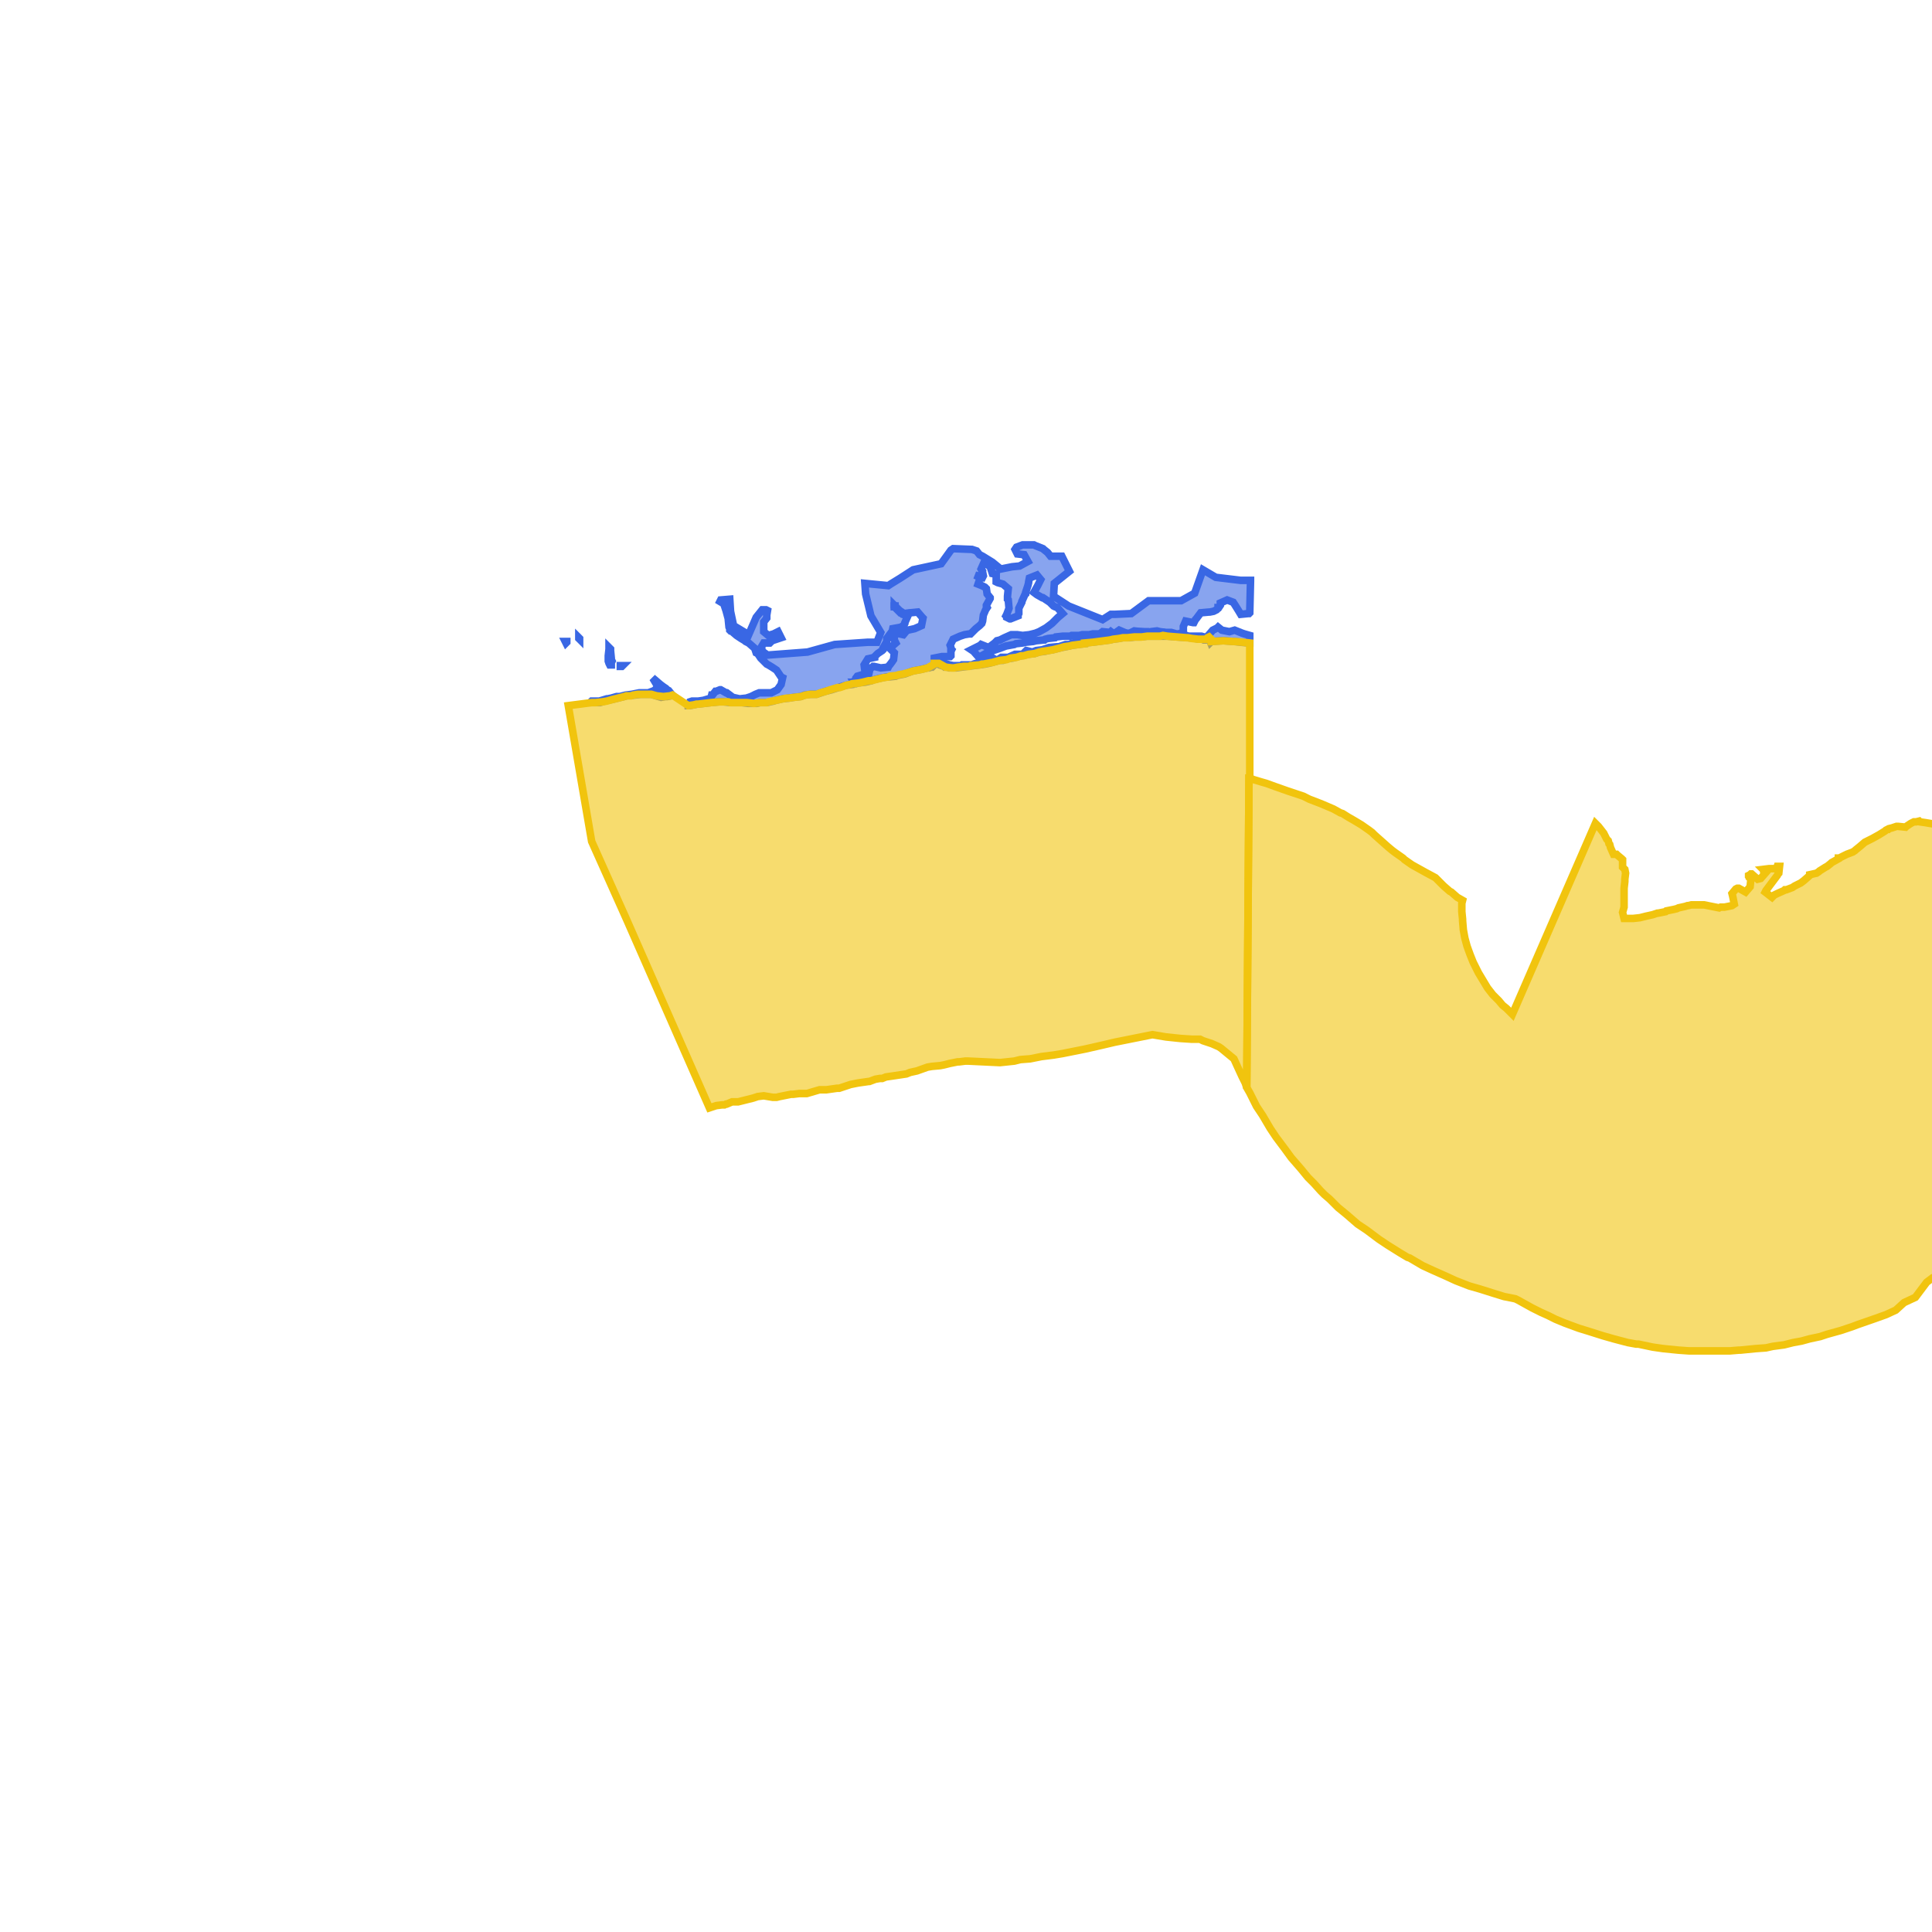 <svg version="1.1" xmlns="http://www.w3.org/2000/svg" xmlns:xlink="http://www.w3.org/1999/xlink"  pointer-events="none" width="256" height="256"><g><path stroke="#3967E4" stroke-width="1" stroke-opacity="1" fill-opacity="0.6" fill-rule="evenodd" fill="#3967E4" d="M165.7,76.9L165.7,77L165.6,81.2L165.5,81.3L165.4,81.3L164.4,81.4L164.1,80.9L163.6,80.1L163.4,79.8L162.6,79.5L161.7,79.9L161.7,80L161.7,80.2L161.5,80.5L161.4,80.5L161.4,80.6L161.3,80.7L161.2,80.8L160.8,81L160.3,81.1L160.2,81.1L159.1,81.2L158.5,82L158.4,82.1L158.2,82.5L158.1,82.5L157.1,82.3L156.8,83L156.8,83.7L156.8,83.8L156.7,83.8L156.2,84L156.1,84L155.9,84L155.2,83.8L154.5,83.8L153.7,83.7L153.3,83.6L152.5,83.7L152.1,83.8L151.2,83.7L150.3,83.6L149.7,83.9L149.3,83.9L149,83.8L148.3,83.5L147.6,84L147.2,83.7L147.1,83.8L146.1,83.7L145.7,84L144.8,84L144.3,84.1L143.4,84.1L143,84.2L142,84.2L141.8,84.3L141.6,84.3L140.8,84.3L139.9,84.4L139.8,84.5L138.9,84.6L138.5,84.7L138.4,84.8L138.3,84.8L137.3,84.9L136.9,85L135.9,85.1L135.5,85.2L134.6,85.3L134.4,85.4L133.3,85.6L132.5,85.9L131.6,86.2L130.9,86.6L130.6,86.6L129.7,87.1L129,86.3L128.7,86.1L129.5,85.7L129.9,85.5L130,85.4L131,85.8L131.8,85.2L131.9,85.1L132.1,84.9L132.5,84.8L133.1,84.5L134,84.1L134.4,84.1L134.8,84.1L135.5,84.2L136.4,84.1L137.2,83.9L137.7,83.7L138.6,83.2L139.4,82.6L139.6,82.4L139.8,82.2L140.1,81.9L140.2,81.8L140.8,81.3L140.1,80.5L139.8,80.4L139.6,80.3L139.5,80.2L139.1,79.8L138.2,79.2L138.1,79.2L137.4,78.8L137,78.5L137.5,77.6L137.9,76.8L137.4,76.2L136.4,76.6L136.3,77.1L136.3,77.2L136.2,77.6L135.9,78.5L135.9,78.6L135.9,78.7L135.8,78.8L135.4,79.7L135.4,79.8L135,80.6L135,81.3L134.9,81.5L134.9,81.6L133.9,82L133.8,82L133.4,81.8L133.4,81.7L133.3,81.6L133.4,81.4L133.7,80.6L133.6,79.5L133.5,79.4L133.5,79L133.6,78L132.9,77.4L132.2,77.2L132,77.1L132,76.1L131.5,76L131.2,75.1L130.4,74.5L130,75.4L130.1,75.6L130.2,75.7L130.2,75.8L130.3,76.3L130.2,76.5L129.9,76.4L129.2,76.2L129.4,76.3L129.8,76.4L129.9,76.5L129.6,77.4L130.1,77.6L130.5,77.8L130.7,78L130.8,78.7L131.2,79.2L131.2,79.3L130.7,80.2L130.7,80.3L130.8,80.5L130.6,80.8L130.3,81.5L130.2,82.3L130.1,82.6L130,82.7L129.9,82.8L129.8,82.9L129.3,83.3L128.6,84L128.4,84L127.8,84.1L127.2,84.3L126.3,84.7L125.9,85.5L126,85.8L126,86L126.1,86.1L126,86.3L126,86.9L125.9,87L124.8,87L123.8,87.2L123.8,87.9L123.8,88L123.7,88.2L123.6,88.3L123.5,88.4L123.4,88.4L123.1,88.5L122.9,88.5L122.1,88.7L121,88.9L120.7,89L119.9,89.3L118.9,89.5L118.7,89.6L117.8,89.7L117.5,89.7L116.5,89.9L115.7,90.1L115.5,90.2L114.6,90.4L113.7,90.5L113.4,90.6L113.3,90.6L113.2,90.6L113.1,90.4L113.2,90.4L113.4,90.3L114.1,90L114.6,89.8L115.1,89.4L115.3,88.5L115.4,88.5L115.6,88.4L115.7,88.3L115.8,88.3L116.7,88.5L117.7,88.4L117.8,88.2L117.9,88.1L118.2,87.7L118.4,87.4L118.5,86.5L118,86L117.9,85.9L118.7,85.2L118.5,84.8L118.5,84.5L118.6,84L118.6,83.9L118.7,83.9L118.8,83.9L119.7,84.1L120.2,83.5L120.3,83.5L121.2,83.3L122.1,82.9L122.3,81.9L122.2,81.8L121.6,81.1L120.6,81.2L120.5,81.2L119.8,81.3L119.2,80.9L118.7,80.4L118.5,80.2L118.5,80.4L119,80.9L119.3,81.2L119.4,81.2L119.6,81.4L120.3,81.6L119.9,82.5L119.9,82.6L119.8,82.8L119.4,83.1L118.3,83.3L118.2,83.8L118.1,83.8L117.5,84.6L117.5,85L117,85.9L117,86.1L116.9,86.2L116.3,86.6L115.9,87L115.9,87.1L115,87.3L114.5,88.1L114.6,88.9L114.6,89L114.6,89.3L113.6,89.6L113.3,90L113.4,89.9L113.5,89.9L113.5,90L113.3,90.1L113,90.4L113,90.5L112.9,90.7L112.1,90.8L111.4,91L110.8,91.2L110.2,91.4L109.4,91.6L109.1,91.7L108.2,92L108.1,92L107.4,92L106.6,92.1L106.1,92.3L105.2,92.4L104.6,92.5L103.7,92.6L102.8,92.8L102.5,92.9L101.6,93.1L100.7,93.1L100.3,93.2L99.9,93.2L99.1,93.2L98.3,93.1L97.8,93.1L96.8,93.1L95.9,93L95.3,93L94.2,93.1L92.5,93.3L92.4,93.3L91.9,93.4L91.4,93.5L91.3,93.5L91.2,93.5L91.2,93.4L91.2,93.3L91.3,93.2L91.4,93L91.7,92.9L91.8,92.9L92,92.9L92.5,92.9L93.2,92.8L94.2,92.5L94.3,92.1L94.4,92.1L94.8,91.6L94.9,91.6L95.4,91.4L95.5,91.4L96.2,91.8L96.3,91.8L97.1,92.4L98,92.6L98.9,92.5L99.5,92.3L100.1,92L100.6,91.8L100.8,91.8L101,91.8L101.2,91.8L102.2,91.8L103,91.4L103.5,90.7L103.7,89.8L103.5,89.7L102.9,88.8L102.3,88.4L101.8,88.1L101.6,88L101.3,87.7L101.2,87.6L100.8,87.2L100.4,86.6L100.2,86.5L100.1,86.2L100,85.9L99.2,85.2L98.8,85L98.7,84.9L98.2,84.6L97.6,84.2L96.9,83.6L96.8,83.6L96.7,83.5L96.7,83.3L96.6,83.1L96.5,82.1L96.5,82L96.2,80.9L95.9,80L95.4,79.7L95.5,79.5L96.7,79.4L96.8,81L97.2,82.9L99.2,84.1L100.2,81.8L101,80.8L101.5,80.8L101.7,80.9L101.6,81.5L101.6,81.9L101.2,82.4L101.2,83.7L101.8,84.2L102.5,84L103.1,83.7L103.5,84.5L102.3,84.9L102,85.2L101.2,85.2L100.9,85.7L101,86.3L101.7,86.8L107,86.4L110.6,85.4L115,85.1L116.2,85.1L116.7,83.8L115.4,81.6L114.7,78.7L114.6,77.3L117.7,77.6L118,77.4L119.3,76.6L121,75.5L124.7,74.7L126,72.9L126.3,72.7L128.8,72.8L129.4,73L129.8,73.5L130.2,73.7L131.5,74.5L132.6,75.4L134.1,75.1L135.1,75L136.2,74.4L135.7,73.5L134.8,73.4L134.5,72.8L134.7,72.5L135.5,72.2L136.4,72.2L136.7,72.2L137,72.2L137.2,72.3L138.2,72.7L138.3,72.8L138.8,73.2L139.2,73.7L140.7,73.7L141.7,75.7L139.7,77.3L139.6,79L141.6,80.3L146.1,82.1L147.2,81.4L147.8,81.4L149.9,81.3L152.2,79.6L156.5,79.6L158.3,78.6L159.4,75.5L161.1,76.5L164.4,76.9L165.7,76.9z"/><path stroke="#3967E4" stroke-width="1" stroke-opacity="1" fill-opacity="0.6" fill-rule="evenodd" fill="#3967E4" d="M124.3,87.8L124.4,87.7L124.6,87.7L124.9,87.8L125.8,88.1L126.3,88.2L127.3,88.2L127.4,88.2L127.5,88.1L127.6,88.1L128.7,88.1L128.8,88.1L129,88L129.3,87.9L130.1,87.8L130.8,87.3L131.2,87L132.1,87.5L132.7,87.1L133.6,87.1L134.5,86.7L135.5,86.7L135.9,86.3L136,86.2L136.8,86.4L137.3,86.2L138.1,86.1L139,85.8L140,85.7L140.3,85.7L141.2,85.4L141.5,85.4L141.7,85.4L142.1,85.2L142.7,85.1L142.9,85.1L143.4,85L144.3,84.8L145,84.6L145.8,84.6L146.1,84.6L147.1,84.4L147.2,84.4L147.9,84.3L148.9,84.3L149.1,84.1L150,84L150.5,83.9L151.5,83.9L152.4,84L153.3,83.8L153.5,83.8L153.9,83.8L154.7,84L155.7,84.1L156.5,84L157.5,84.3L157.6,84.3L158.5,84.3L159.1,84.3L159.2,84.3L159.9,84.5L160,84.5L160.1,84.7L160.1,84.8L159.9,84.7L159.8,84.7L159.7,84.8L159.5,84.8L159.3,84.7L158.8,84.7L158.3,84.6L157.4,84.5L157.2,84.5L154.7,84.3L153.7,84.3L153.4,84.3L152.7,84.3L152,84.3L151.2,84.4L150.4,84.4L149.7,84.5L148.8,84.5L148.3,84.6L147.5,84.7L147.1,84.8L144.8,85.1L143.7,85.2L143.7,85.3L142.1,85.5L141.7,85.6L140.7,85.8L140.3,85.9L139.5,86.1L138.9,86.2L138.5,86.3L137.7,86.4L137.1,86.6L136.3,86.7L135.8,86.8L134.9,87L134.2,87.2L133.5,87.3L132.9,87.5L132.5,87.5L131.4,87.8L131,87.9L130.5,88L129.8,88.1L128.2,88.3L127.4,88.4L126.7,88.5L126.6,88.5L126.1,88.5L125.8,88.5L125.5,88.4L125.2,88.4L125.1,88.3L124.5,88.1L124.3,87.9L124.3,87.8z"/><path stroke="#3967E4" stroke-width="1" stroke-opacity="1" fill-opacity="0.6" fill-rule="evenodd" fill="#3967E4" d="M165.6,85.2L165.4,85.2L164.4,85.1L163.5,85L163.4,85L162.1,84.9L160.5,85L160.4,85.1L160.1,84.3L160.1,84.2L160.7,83.5L160.9,83.4L161.3,83.2L161.4,83.1L161.9,83.5L162.9,83.7L163.6,83.5L164.6,83.9L164.9,84L165.6,84.2L165.6,85.2z"/><path stroke="#3967E4" stroke-width="1" stroke-opacity="1" fill-opacity="0.6" fill-rule="evenodd" fill="#3967E4" d="M78.6,93.1L78.4,93.1L78.3,93L78.4,92.9L78.5,92.9L79.4,92.9L80.4,92.6L80.5,92.6L81,92.5L81.7,92.3L82.1,92.3L82.9,92.1L83.7,92L84.7,91.8L85.3,91.8L85.9,91.8L86.7,91.5L86.8,91.4L87.3,91.4L87.4,91.4L88.4,91.4L88.6,91.5L89,92L89.1,92.1L88.9,92.2L88.4,92.3L88.2,92.3L87.6,92.4L86.6,92.1L86.3,92L85,92L84.9,92L84.1,92.1L83,92.2L82.7,92.3L81.1,92.7L80.5,92.8L79.8,93L79.5,93.1L78.9,93.1L78.6,93.1z"/><path stroke="#3967E4" stroke-width="1" stroke-opacity="1" fill-opacity="0.6" fill-rule="evenodd" fill="#3967E4" d="M80.8,88.1L80.7,87.9L80.6,87.6L80.6,86.9L80.7,86L80.7,85.8L80.8,85.9L80.9,86L80.9,86.2L81,87.2L81,87.4L81.1,87.6L81,87.8L81,88.1L80.8,88.1z"/><path stroke="#3967E4" stroke-width="1" stroke-opacity="1" fill-opacity="0.6" fill-rule="evenodd" fill="#3967E4" d="M88.3,91.4L88.2,91.4L87.6,91L87.1,90.9L87,90.7L86.7,90.2L86.8,90.1L87.5,90.7L87.9,91L88.2,91.2L88.3,91.4z"/><path stroke="#3967E4" stroke-width="1" stroke-opacity="1" fill-opacity="0.6" fill-rule="evenodd" fill="#3967E4" d="M82.3,88.3L82.2,88.3L82.2,88.2L82.4,88.2L82.5,88.2L82.4,88.3L82.3,88.3z"/><path stroke="#3967E4" stroke-width="1" stroke-opacity="1" fill-opacity="0.6" fill-rule="evenodd" fill="#3967E4" d="M152,83.9L151.9,83.9L151.8,83.9L151.7,83.9L151.7,83.8L151.9,83.8L152,83.9z"/><path stroke="#3967E4" stroke-width="1" stroke-opacity="1" fill-opacity="0.6" fill-rule="evenodd" fill="#3967E4" d="M153,83.9L153,83.8L152.9,83.8L153.1,83.8L153.2,83.8L153.1,83.9L153,83.9z"/><path stroke="#3967E4" stroke-width="1" stroke-opacity="1" fill-opacity="0.6" fill-rule="evenodd" fill="#3967E4" d="M75.1,85.1L75,85.2L74.9,85L75.1,85L75.1,85.1z"/><path stroke="#3967E4" stroke-width="1" stroke-opacity="1" fill-opacity="0.6" fill-rule="evenodd" fill="#3967E4" d="M76.8,84.6L76.8,84.7L76.7,84.6L76.7,84.5L76.8,84.6z"/><path stroke="#3967E4" stroke-width="1" stroke-opacity="1" fill-opacity="0.6" fill-rule="evenodd" fill="#3967E4" d="M153.2,83.8L153.3,83.8L153.4,83.8L153.3,83.8L153.2,83.8z"/><path stroke="#3967E4" stroke-width="1" stroke-opacity="1" fill-opacity="0.6" fill-rule="evenodd" fill="#3967E4" d="M152.6,83.8L152.8,83.8L152.9,83.8L152.8,83.8L152.7,83.8L152.6,83.8z"/><path stroke="#3967E4" stroke-width="1" stroke-opacity="1" fill-opacity="0.6" fill-rule="evenodd" fill="#3967E4" d="M144.3,84.7L144.3,84.6L144.3,84.5L144.3,84.4L144.3,84.5L144.3,84.7z"/><path stroke="#3967E4" stroke-width="1" stroke-opacity="1" fill-opacity="0.6" fill-rule="evenodd" fill="#3967E4" d="M150.9,83.8L150.9,83.7L151,83.7L151.1,83.7L151,83.8L150.9,83.8z"/><path stroke="#3967E4" stroke-width="1" stroke-opacity="1" fill-opacity="0.6" fill-rule="evenodd" fill="#3967E4" d="M118.6,80.5L118.6,80.4L118.5,80.4L118.5,80.3L118.6,80.3L118.6,80.4L118.7,80.4L118.6,80.4L118.6,80.5z"/><path stroke="#3967E4" stroke-width="1" stroke-opacity="1" fill-opacity="0.6" fill-rule="evenodd" fill="#3967E4" d="M364.4,-31.1L364.2,-30.1L363.6,-30.4L363.5,-30.4L362,-31.2L361.7,-31.1L358.8,-29.1L357.3,-26.6L357,-24.4L356.5,-23.5L354.1,-20.1L354.7,-19.6L354.7,-19.5L354.8,-18.8L355,-18.3L354.9,-18.1L355.2,-17.4L355.2,-17.2L355.2,-16.8L355.4,-15.8L355.5,-15.6L355.7,-14.7L355.9,-14.3L356,-14.1L356,-13.9L356.2,-12.9L356.6,-12.1L356.7,-11.9L357.1,-11.1L357.2,-10.8L357.3,-10L357.3,-9.7L357,-9L356.8,-8.3L356.6,-7.5L356.5,-6.9L356.4,-5.9L356.3,-5.1L356.2,-4.5L356.1,-3.1L355.9,-1.8L355.8,-1.1L355.7,0.5L355.6,1.6L355.3,3.6L355.2,3.6L355.1,3.6L354.5,3.5L354.3,3.5L353.6,2.8L353.4,2.8L352.7,2.1L352,2.5L351.9,2.5L351.3,2.6L350.6,2.4L349.8,2.2L349.3,2.2L348.4,2L347.8,1.7L347.2,1.6L347,1.5L346.2,0.8L345.3,0.7L344.9,0.9L344.8,0.9L344.6,0.8L343.7,0.5L343.7,1.3L343.6,1.5L343.5,1.6L343.3,1.6L343.2,1.7L342.8,1.7L342.7,1.6L341.7,1.2L341.2,1.2L341,1.2L340.9,1.1L340.8,1.3L340.3,1.3L339.4,1.7L339.2,2L338.9,2.3L338.8,2.4L338.6,2.5L337.6,2.8L337.2,3L337.1,3L336.4,3.2L336.2,3.3L336.1,3.4L336,3.4L335.1,3.2L334.8,3.8L334.1,4.3L333.3,4.8L333,5L332.5,5.3L331.6,5.8L331.3,6.4L331.1,6.6L331,6.6L330.5,6.7L329.9,7.5L329.9,7.6L329.8,7.7L329.6,7.8L328.8,8.3L328.8,8.4L328.5,8.6L328.1,8.9L327.3,9.4L327,9.7L326.3,10.5L326,10.6L325.8,10.6L325.2,10.7L325,10.7L324.3,10.4L323.8,10.7L322.8,10.3L322.7,10.5L322.1,10.6L322,10.5L321.7,10.5L320.8,10.4L320.5,10.9L319.9,11L319.8,11L319.6,10.8L318.9,10.8L318.7,10.7L317.8,10.2L317.6,10.2L316.9,9.8L316.3,9.5L315.6,9.2L315,9.1L314.2,9.1L314,9L313.7,8.8L313.2,8.3L312.5,7.6L312.4,7.5L312.3,7.4L312,7.1L311.7,6.4L311.3,5.6L311,5.4L310.8,5.1L310.7,4.5L310.7,4.3L310.7,4.1L310.5,4L310.3,3.8L310.2,3.5L309.7,2.6L309,1.9L308.3,1.5L308.1,1.4L307.4,0.7L307.3,0.5L306.8,-0.2L306.8,-1.2L306.6,-1.6L306.6,-1.7L306.5,-2.7L306.1,-3.6L306.1,-3.8L306.4,-4.6L306.2,-4.9L305.7,-5.6L305.5,-5.8L305,-6.5L304.8,-6.7L305.1,-7.2L305.3,-7.3L305.9,-8L305.9,-8.5L305.3,-9.1L305.5,-9.4L306.5,-10.4L306.8,-10.7L305.5,-12L304.2,-13.3L303.7,-13.9L303.1,-14.5L303.4,-14.9L304.3,-15.7L304.4,-16.4L304.6,-16.6L305.6,-17L306.4,-17.7L307.2,-18.5L306.4,-19.3L306.3,-19.5L306.7,-20L307.1,-20.3L307.2,-20.4L308,-21.3L308.7,-21.9L308.9,-22.1L310.2,-23.4L310.5,-23.7L312.1,-25.4L312.3,-25.3L313.8,-23.8L311.8,-28L311.7,-28.3L311.1,-29.7L309.8,-32.5L313.4,-34.6L314,-35L314.4,-35.2L316.2,-36.2L318.2,-37.3L321.6,-39L322,-39.2L322.1,-39.5L322.1,-39.8L322.2,-39.9L322.5,-40.9L322.5,-42L322.4,-41.9L322.1,-41.9L322.1,-42L322,-42L321.9,-42L321.9,-42.5L321.9,-42.7L321.9,-42.8L322,-43.9L321.8,-44.7L321.6,-45.1L321.4,-45.4L321,-46.4L320.2,-47L319.1,-47.1L318.9,-47.2L318.8,-47.3L318.5,-47.8L318.5,-47.9L317.9,-48.7L317.8,-49.2L317.6,-50.2L317.3,-50.7L317,-51.5L316.7,-52.1L316.8,-53.2L316.9,-53.5L317,-53.6L317.8,-54.3L317.8,-54.7L317.4,-55.8L317.2,-55.8L317.2,-56L317,-56.2L317,-56.3L317,-56.5L317,-56.6L317.6,-57.4L317.6,-57.6L318.1,-58.5L317.8,-59.3L317.2,-58.9L316.9,-58.7L316.7,-58.5L315.8,-58L315.6,-57.8L315.4,-57.8L315.4,-58L315.3,-58.1L315.1,-59L314.8,-59.3L314.7,-59.4L314.7,-59.6L314.7,-59.8L314.9,-60.7L314.9,-60.9L314.9,-61.1L315.1,-61.9L315.1,-62.1L315.7,-62.9L314.8,-63.5L312.7,-64L312.6,-64.1L311.6,-64.3L310.4,-64.7L309.5,-64.9L308.6,-65.2L307.7,-65.2L307.6,-65.3L307.5,-65.2L306.4,-65.1L306.3,-64.9L305.6,-64.2L305.2,-64.3L305,-64.2L304.7,-64.3L304.4,-64.3L303.5,-64.2L303,-64.4L302.1,-65L302,-64.9L301.1,-64.7L300.3,-65L300,-65.1L297.7,-64.7L297.3,-64.7L296.2,-64.5L295.3,-64.4L294.9,-64.3L293.7,-64.1L292,-63.8L290.9,-63.7L288.8,-63.3L288.2,-63.1L287.5,-63L286.9,-62.9L286.1,-62.8L285.9,-62.7L284,-62.4L283,-62.2L282.9,-62.4L282.9,-62.8L282.6,-63.7L282.6,-64L282.6,-64.5L282.6,-64.7L282.6,-64.9L282.4,-64.9L282.2,-65.1L281.3,-65.6L280.5,-66L280.2,-66L278.9,-66L278.6,-66L275.7,-66L274.7,-66L273.8,-66L272.7,-66L269,-66L268.9,-66L268.9,-64.9L268.9,-64.7L268.5,-64.7L264.7,-64.8L264.4,-64.8L264,-65.3L263.3,-65.3L263.3,-64.1L263.3,-63.1L263.3,-61.8L263.3,-60.9L263.3,-60.5L263.3,-58.6L263.3,-57.7L263.2,-57.2L262.8,-56.7L262.3,-56.2L262.3,-54.6L262.1,-54.5L261.4,-54.6L261,-54.6L256,-54.6L252.3,-54.7L252.2,-54.6L252,-54.2L251.8,-53.9L251.6,-53.6L251.5,-53.5L251.1,-53.5L250.9,-53.4L250.8,-53.4L250.9,-52.6L250.9,-52.4L250.9,-52.2L250.8,-51.4L251,-50.4L251.2,-50.4L251.3,-50.3L251.4,-49.8L251.4,-49.6L251.5,-48.6L251.5,-48.4L251.2,-48.2L249.9,-47.4L248.6,-46.6L246.3,-46.6L245.3,-46.6L243,-46.6L242.7,-46.6L241.4,-47.2L240.5,-47.5L240.4,-47.6L240,-47.9L239.3,-47.9L237.5,-47.9L237.3,-47.9L236.5,-47.9L236.3,-47.9L236,-47.9L235.3,-48.1L235.3,-48.8L235.4,-49.3L235.4,-52.9L235.2,-52.9L235.2,-53.4L235.2,-53.6L235.2,-56.1L235.3,-57L235.3,-57.3L235.3,-58.3L235.3,-59.2L235.3,-60.8L235.3,-61.8L235.3,-64.4L235.3,-65.4L235.3,-65.6L235,-65.7L235,-65.8L234.9,-66.2L234.6,-67.2L233.2,-67.2L232.1,-67.2L231.8,-67.2L231.8,-67.5L231.1,-69.5L230.9,-70.1L229.8,-73.6L229.4,-74.9L229.1,-75.8L228.4,-78.2L228,-78.2L226,-78.2L223.4,-78.3L221.1,-78.3L220.1,-78.3L219.8,-78.3L218.6,-78.3L218,-78.3L216.3,-78.3L215.9,-78.3L215.7,-78.3L215.6,-79L215.3,-81L215.2,-81.3L215,-82.7L214.8,-83.9L214.7,-84.4L214.2,-87.1L213.7,-90.6L212.8,-95.9L212.6,-96.9L212.6,-97.1L212.5,-97.5L212.1,-100.4L211.8,-102.3L211.7,-102.9L211.5,-104.2L210.9,-107.6L210.6,-109.6L210.5,-109.8L209.9,-114L209.6,-115.8L209.5,-116.5L209.2,-118.5L208.9,-120.2L208.8,-120.3L208.8,-120.6L208,-125.4L211.4,-125.3L211.7,-126.3L212,-127L212.1,-127.4L212.6,-128.3L213.2,-129L213.7,-129.8L213.8,-129.9L214.2,-130.2L215.2,-130.6L215.4,-130.8L216.3,-131.1L216.5,-131.2L217.1,-131.5L217.7,-132.1L218.1,-132.5L219.1,-132.8L219.3,-133.3L220.3,-133.5L221.1,-134.3L221.5,-135.1L221.7,-136.2L221.8,-136.5L222,-136.9L222.3,-137.8L222.4,-138L222.5,-138.3L222.7,-138.8L223.2,-139.7L223.6,-140.7L223.8,-141.3L223.9,-141.4L224.1,-141.9L224.5,-142L225.9,-142L226.3,-142L226.3,-143.9L226.8,-143.9L226.8,-143.5L232.1,-143.5L232.4,-144L232.4,-144.1L233,-144.6L232.6,-145.1L232.6,-145.3L232.5,-145.5L232,-146.4L231.9,-146.5L231.7,-146.7L231.6,-146.9L231.6,-147.1L232.6,-147.1L232.5,-148.2L232.4,-148.3L232.2,-148.3L232.2,-148.4L232,-148.6L232,-148.7L232,-148.8L232.1,-148.9L232.3,-149L232.5,-149.1L233.2,-148.8L234.2,-148.7L234.3,-149L235.1,-149.8L234.9,-150L234.9,-150.2L234.9,-150.3L235.1,-151.3L234.7,-152.1L234.7,-152.3L234.6,-152.5L234.8,-153L235.7,-153.4L235.4,-154.2L235.3,-154.5L235.6,-155.1L235.6,-155.7L235.7,-156.1L236.2,-157.1L236.4,-157.2L237.3,-157.7L236.9,-158.5L236.7,-159L236.5,-160L236.2,-160.3L236.3,-160.9L236.6,-161.7L236.6,-161.8L237,-162.3L237.1,-162.8L237.5,-163.7L237.5,-163.9L237.5,-164L237.6,-164.1L237.8,-164.1L239.3,-164.2L240.4,-164.2L241.3,-164.2L242,-164.2L243.3,-164.2L246.1,-164.2L246.3,-164.2L247.6,-164.2L251.4,-164.2L252.4,-164.2L257.4,-164.2L257.6,-164.2L258.2,-164.2L258.5,-164.2L260,-164.2L261.5,-164.2L263.4,-164.2L265.9,-164.2L266.6,-164.2L268,-164.2L268.2,-164.1L268.6,-164.1L268.9,-164.1L269.8,-164.1L270.7,-164.1L273.2,-164.1L273.5,-164.1L274.3,-164.2L274.6,-164.1L276.8,-164.1L277.4,-164.1L282.5,-164.1L284.1,-164.1L285.9,-164.2L291.9,-164.1L291.9,-164.4L295.1,-164.4L295.2,-161.9L295,-161.8L293.6,-161.7L292.8,-161L293.1,-160.4L293,-160.3L292.9,-160.1L292.8,-160L291.8,-159.8L291.4,-159L290.6,-158.5L290.2,-157.5L290.2,-157.3L290.2,-157.1L290,-156.1L290.1,-156L290.4,-155L290.2,-154.6L290,-154.4L289.7,-154.1L289.1,-153.7L289.8,-153L290,-152.8L290.9,-152.2L291.1,-152.2L291.2,-152.2L291.3,-152.1L291.5,-151.7L291.6,-150.7L291.7,-150L291.6,-149.8L291.1,-149L291.1,-148L290.9,-147.1L290.7,-146.5L290.6,-146.4L290,-145.6L290.1,-145.4L290.5,-144.9L290.6,-144.8L291,-143.9L291.1,-143.7L290.8,-142.6L291,-142.2L291.2,-141.4L291.7,-140.4L292.1,-140.1L292,-139.5L291.3,-138.7L290.6,-138.3L289.8,-137.6L289.7,-137.4L289.9,-137.1L291.4,-134.6L291.7,-134L292.1,-133.4L292.4,-133.9L292.5,-134.1L292.6,-134.2L293.5,-134.6L293.8,-135.1L293.9,-135.3L294.5,-135.9L295,-136.3L295.6,-136.6L295.8,-136.6L296.5,-136.5L297.2,-136.4L298.6,-136.3L299.1,-136.1L299.9,-135.9L300.9,-135.5L301.7,-135.1L302,-135L302.3,-134.1L302.6,-133.3L302.7,-132.7L302.7,-131.2L302.5,-130.3L302.4,-130L302.2,-127.5L302.5,-127L302.9,-126.4L304.6,-124.1L304.7,-124L304.7,-123.9L304.6,-123.7L304.4,-122.7L304.1,-122.3L304.4,-122.5L305.1,-123.3L305.8,-123.8L306.4,-124.1L306.6,-124.1L306.7,-124L307.5,-123.6L308.4,-123.2L309.4,-123.2L310.2,-123.1L310.9,-123.2L311.1,-123.2L311.2,-123.2L312.1,-122.8L312.6,-123L313.1,-123.4L314.8,-124.5L314.9,-124.6L314.8,-124L315.3,-123.4L316.3,-122.4L316.5,-122.1L316.5,-121.9L316.5,-121.7L316.4,-121.6L316.2,-121.2L315.8,-120.2L315.9,-120.1L315.6,-119.5L315.9,-118.5L316.8,-118.1L317,-118.1L317.3,-117.7L317.7,-116.9L317.9,-116.7L318.4,-116.1L318.6,-115.8L318.7,-115.4L318.7,-114.8L319.1,-114.2L319.7,-114L319.9,-113.9L320.4,-113.2L320.5,-113L321.1,-112.3L321.2,-112L322.1,-111.7L322.3,-111.7L323,-111.2L323.1,-111L323.6,-110.1L323.9,-110.3L324.3,-110.2L325.2,-109.6L325.4,-109.7L325.5,-109.6L326.1,-109.2L327,-108.7L327.3,-109.2L327.5,-109.1L328.1,-109L328.2,-109L328.8,-108.5L329.3,-108.4L330.1,-108L330.4,-108.1L331.4,-108.3L331.5,-108.4L331.6,-108.4L331.8,-108.5L332.4,-108.7L332.6,-108.8L332.8,-108.8L333,-108.8L334.1,-108.7L334.3,-108.7L334.6,-108.8L335.6,-109L335.7,-109.1L336.2,-108.7L336.3,-108.1L336.5,-107.6L336.9,-106L337.1,-105.2L337.3,-104.7L337.8,-102.8L338.8,-102.4L338.9,-102.6L339.2,-102.7L339.3,-102.7L339.5,-102.4L339.5,-102.2L339.5,-101.8L339.5,-101.7L339,-100.9L338.6,-100.1L339,-99L339.4,-98.1L339.8,-97.3L340,-96.9L341.4,-94.4L342.2,-92.7L342.7,-91.8L342.8,-91.6L343.3,-90.8L343.6,-90.2L343.8,-89.9L343.6,-89.9L342.7,-90.6L342.6,-90.5L341.8,-90.2L340.8,-89.8L340.2,-89.6L339.2,-89.6L339.1,-89.5L338.2,-89.6L338,-89.1L337.5,-88.4L337,-88.3L336.3,-88.1L336.1,-88L336.2,-87.5L336.5,-86.9L336.5,-86.8L336.8,-85.8L337,-85.2L337.3,-84.4L338,-82.4L338.2,-81.9L339,-79.6L339.1,-79.4L339.9,-78.4L340.4,-77.6L340.8,-75.4L341.2,-74.4L341.5,-74.3L341.6,-74.3L342.4,-73.6L342.7,-73.7L342.8,-73.6L343.6,-73.5L344.2,-73.6L344.5,-73.6L345.1,-73.6L345.6,-73.3L346.6,-73.1L347.2,-72.3L348.1,-72L349.2,-72L349.3,-72L349.6,-72.1L350,-72L350.4,-71.8L351.2,-71.3L351.4,-71.2L351.7,-70.9L352,-70.4L352.7,-69.8L353.4,-69.6L353.6,-69.5L353.7,-69.4L354,-69.1L354.3,-68.7L354.3,-68.6L354.6,-68.1L355,-67.6L355,-67.4L354.9,-67.2L354.5,-66.2L354.1,-65.3L354,-64.8L353.9,-64.6L353.8,-64.4L353.4,-63.3L353,-61.9L352.8,-61L352.6,-59.6L352.3,-58.5L352.4,-58.3L352.5,-57.1L352.8,-55.5L352.8,-55.1L353,-52.9L353.2,-51.7L352.8,-50.5L352.3,-49L352.1,-48.5L351.3,-46.5L351.2,-46.2L351.9,-45.6L352,-45.6L352.4,-45.6L353.4,-45.6L353.7,-45.5L354,-45.4L354.9,-45L355.4,-44.9L356.3,-44.4L356.5,-44.6L357.5,-44.8L358.4,-45L358.8,-45L358.9,-44.9L359.1,-44.4L359.7,-43L360.1,-41.9L360.9,-39.4L361.8,-37L361.8,-36.8L365.4,-33.9L365.5,-33.7L364.4,-31.1z"/><path stroke="#F1C40E" stroke-width="1" stroke-opacity="1" fill-opacity="0.6" fill-rule="evenodd" fill="#F1C40E" d="M297.8,148L295.7,149L272.3,165.1L269,160.5L267.1,163.1L266.8,162.8L265.6,163.9L265.3,164.2L264,164.9L263.3,165.2L261.7,166.6L261.3,166.8L260.6,167.2L259.7,167.6L259.1,168.1L258.3,168.5L258,168.7L256.7,169.1L256.1,169.3L255.3,169.9L253.8,171.9L252.3,172.6L251.2,173.6L249.9,174.2L248.5,174.7L246.2,175.5L245.4,175.8L243.9,176.3L242.1,176.8L241.2,177.1L239.8,177.4L238.7,177.7L237.6,177.9L236.4,178.2L234.9,178.4L234,178.6L232.6,178.7L230.6,178.9L230.4,178.9L229.2,179L227.2,179L226,179L224.9,179L223.8,179L222.4,178.9L220.4,178.7L219,178.5L217.1,178.1L216.8,178.1L215.7,177.9L213.8,177.4L212.4,177L210.5,176.4L209.2,176L207.3,175.3L206.1,174.8L205.1,174.3L204.2,173.9L203,173.3L201.2,172.3L200.8,172.1L199.3,171.8L198,171.4L196.1,170.8L194.7,170.4L192.9,169.7L191.6,169.1L189.8,168.3L188.5,167.7L186.8,166.7L186.5,166.6L185.5,166L183.9,165L182.7,164.2L181.1,163L179.9,162.2L178.4,160.9L177.3,160L176.2,158.9L175.5,158.3L175,157.8L174.1,156.8L173.3,156L172.4,154.9L171.1,153.4L170.3,152.3L169.1,150.7L168.3,149.5L167.3,147.8L166.5,146.6L165.6,144.8L165.2,144.1L165.5,103.1L165.6,103.1L166.1,103.3L167.1,103.6L167.8,103.8L168.9,104.2L170.6,104.8L172.7,105.5L173.5,105.9L174.8,106.4L175.3,106.6L176.7,107.2L177.6,107.7L177.9,107.8L178.7,108.3L179.4,108.7L180.4,109.3L181.4,110L181.8,110.3L182.1,110.6L183,111.4L183.9,112.2L184.5,112.7L184.9,113L185.9,113.7L186.1,113.9L187.1,114.6L188,115.1L188.9,115.6L190.2,116.3L190.9,117L191.3,117.4L192.1,118.1L192.3,118.2L193.1,118.9L193.8,119.3L193.7,119.7L193.7,120.8L193.8,121.8L193.8,122L193.9,123.2L194.1,124.3L194.4,125.4L194.8,126.5L195.2,127.5L195.4,127.9L195.9,128.9L196.5,129.9L197.1,130.9L197.8,131.8L198.6,132.6L199.1,133.2L199.6,133.6L200.4,134.4L211.4,109.1L211.8,109.5L212.5,110.4L212.7,110.8L212.8,111L212.9,111.2L213.1,111.4L213.2,111.8L213.3,111.9L213.4,112.3L213.8,113.2L214.2,113.2L214.3,113.3L214.9,113.8L215,113.9L215,114.9L215.1,115L215.2,115.1L215.3,115.2L215.4,115.7L215.3,116.5L215.3,116.8L215.2,117.7L215.2,117.9L215.2,118.7L215.2,119.8L215.2,120L215.2,120.2L215,120.9L215.2,121.7L215.9,121.7L216.4,121.7L217.3,121.6L218.1,121.4L219,121.2L219.6,121L219.7,121L220.2,120.9L220.7,120.8L220.8,120.7L221.8,120.5L222.2,120.4L222.4,120.3L223.3,120.1L223.6,120L223.7,120L224.1,119.9L224.5,119.9L225.2,119.9L225.8,119.9L226.8,120.1L227.8,120.3L228,120.2L228.1,120.2L228.5,120.2L229.5,120L229.8,119.8L229.6,118.8L229.5,118.4L230,117.8L230.2,117.7L230.3,117.7L230.4,117.7L231.3,118.2L231.9,117.5L232,116.5L231.9,116.4L231.8,116.3L231.8,116.2L231.7,116.1L231.7,116L231.9,115.9L232,115.8L232.1,115.8L232.9,116.5L233.3,116.4L234,115.6L233.7,115.4L233.7,115.3L233.6,115.2L234.4,115.1L235.4,115.1L235.5,114.8L235.8,114.8L235.7,115.7L235.6,115.8L235.5,116L234.9,116.8L234.6,117.2L234,118L233.9,118.2L234.8,118.9L235.1,118.6L235.5,118.4L236.4,118L236.5,117.9L236.7,117.9L237.5,117.6L237.8,117.4L238.6,117L239,116.7L239.8,116L239.8,115.9L240.7,115.7L241,115.5L241.1,115.4L241.9,114.9L242.1,114.8L242.6,114.4L242.7,114.3L243.6,113.8L243.6,113.7L243.7,113.7L244.5,113.3L244.7,113.2L245.5,112.9L245.8,112.7L245.9,112.6L246.4,112.2L247.1,111.6L247.5,111.4L248.1,111.1L249,110.6L249.8,110.1L249.9,110L250.1,109.9L250.2,109.9L250.3,109.8L250.7,109.7L251.3,109.5L251.5,109.5L252.5,109.6L252.6,109.5L252.9,109.3L253.2,109.1L253.6,108.9L253.9,108.9L254.3,108.8L254.4,108.9L255.1,109L255.7,109.1L256.3,109.2L256.4,109.2L257,109.5L257.6,109.6L257.7,109.7L257.9,109.8L258.1,109.9L259,110.4L259.3,109.8L271.8,118.8L271.9,118.8L272.6,119.4L273.2,119.5L273.8,120.2L274.6,120.5L276.5,121.9L278,122.3L278.4,122.5L278.8,122.9L279.3,123L279.4,123.1L279.4,123.2L279.5,123.5L279.6,124.2L279.8,124.5L280.3,125.4L282.9,130L283.4,130.2L284.3,131L284.9,131.9L286.1,132.7L287.5,133.8L288,136.7L291.2,142.4L292.3,143.2L292.4,143.3L294.2,144.7L294.9,145.3L295.5,145.8L296.1,146.7L296.9,147.3L297.8,148z"/><path stroke="#F1C40E" stroke-width="1" stroke-opacity="1" fill-opacity="0.6" fill-rule="evenodd" fill="#F1C40E" d="M165.6,85.2L165.6,103.1L165.5,103.1L165.2,144.1L165,143.5L164.6,142.7L164,141.4L163.5,140.3L161.8,138.9L161.5,138.7L160.6,138.3L159.4,137.9L159,137.7L157.9,137.7L156.4,137.6L154.5,137.4L152.7,137.1L151.7,137.3L149.2,137.8L147.7,138.1L146,138.5L143.8,139L140.8,139.6L139.6,139.8L138,140L136.5,140.3L135.2,140.4L134.4,140.6L132.5,140.8L128.3,140.6L127.9,140.6L127.1,140.7L126.9,140.7L125.9,140.9L125.1,141.1L124.6,141.2L123.5,141.3L122.9,141.4L121.5,141.9L120.6,142.1L120.1,142.3L118.1,142.6L117.4,142.7L116.9,142.9L116.6,142.9L116,143L115.2,143.3L115.1,143.3L113.7,143.5L112.7,143.7L111.2,144.2L110.9,144.2L109.5,144.4L108.6,144.4L106.9,144.9L106.4,144.9L105.9,144.9L105.1,145L104.8,145L103.3,145.3L102.9,145.4L102.6,145.4L102.4,145.4L101.2,145.2L100.4,145.3L99.8,145.5L97.8,146L97,146L96.3,146.3L96.2,146.3L96,146.4L95.7,146.4L94.9,146.5L94,146.8L83.1,122L78.4,111.5L75.3,93.5L78.4,93.1L78.9,93.1L79.8,93L80.4,92.9L81.1,92.7L82.7,92.3L83,92.2L83.6,92.2L83.9,92.1L84.5,92L84.8,92L85,92L86.3,92L87,92.2L87.9,92.3L88.8,92.2L89.1,92.1L91.2,93.5L91.9,93.4L92.3,93.3L92.5,93.3L94.2,93.1L95.3,93L95.7,93L96.5,93L96.8,93.1L97.8,93.1L98.3,93.1L99,93.1L99.9,93.2L100.7,93.1L101.6,93.1L101.8,93L102.8,92.8L103.7,92.6L104.3,92.5L104.5,92.5L105.2,92.4L106.1,92.3L106.7,92.1L107.4,92L108.2,92L108.7,91.8L109.4,91.6L110,91.4L111,91.1L111.3,91.1L111.6,91L112.1,90.8L112.6,90.7L112.9,90.6L113.8,90.5L114.3,90.4L115.1,90.2L115.4,90.2L116.2,90L117,89.8L117.7,89.7L117.9,89.6L118.8,89.5L119.1,89.4L119.7,89.3L120.4,89.1L120.7,89L121,88.9L122.1,88.7L122.9,88.5L123.8,88L123.8,87.9L124.4,87.9L125.3,88.4L126.1,88.5L126.4,88.5L126.9,88.4L127.7,88.3L128,88.3L128.4,88.3L128.6,88.2L129.8,88.1L130.1,88L130.3,88L131.3,87.8L131.4,87.8L132.5,87.5L133.4,87.4L133.9,87.2L134.7,87.1L135.3,86.9L135.6,86.9L136.3,86.7L137.1,86.6L137.7,86.4L138.2,86.3L138.9,86.2L139.5,86.1L140.3,85.9L141,85.7L141.7,85.6L142.1,85.5L143.7,85.3L143.7,85.2L144.8,85.1L147.1,84.8L147.5,84.7L148.3,84.6L148.8,84.5L149.4,84.5L150.3,84.4L150.5,84.4L151.1,84.4L151.3,84.4L152,84.3L152.6,84.3L152.9,84.3L153.2,84.3L153.7,84.3L154.1,84.2L154.7,84.3L157.2,84.5L157.4,84.5L157.9,84.6L158.8,84.7L159.8,84.7L160,84.5L160.2,84.4L160.5,84.7L160.5,85L162.1,84.9L163.4,85L163.7,85L164.7,85.1L165.6,85.2z"/></g></svg>